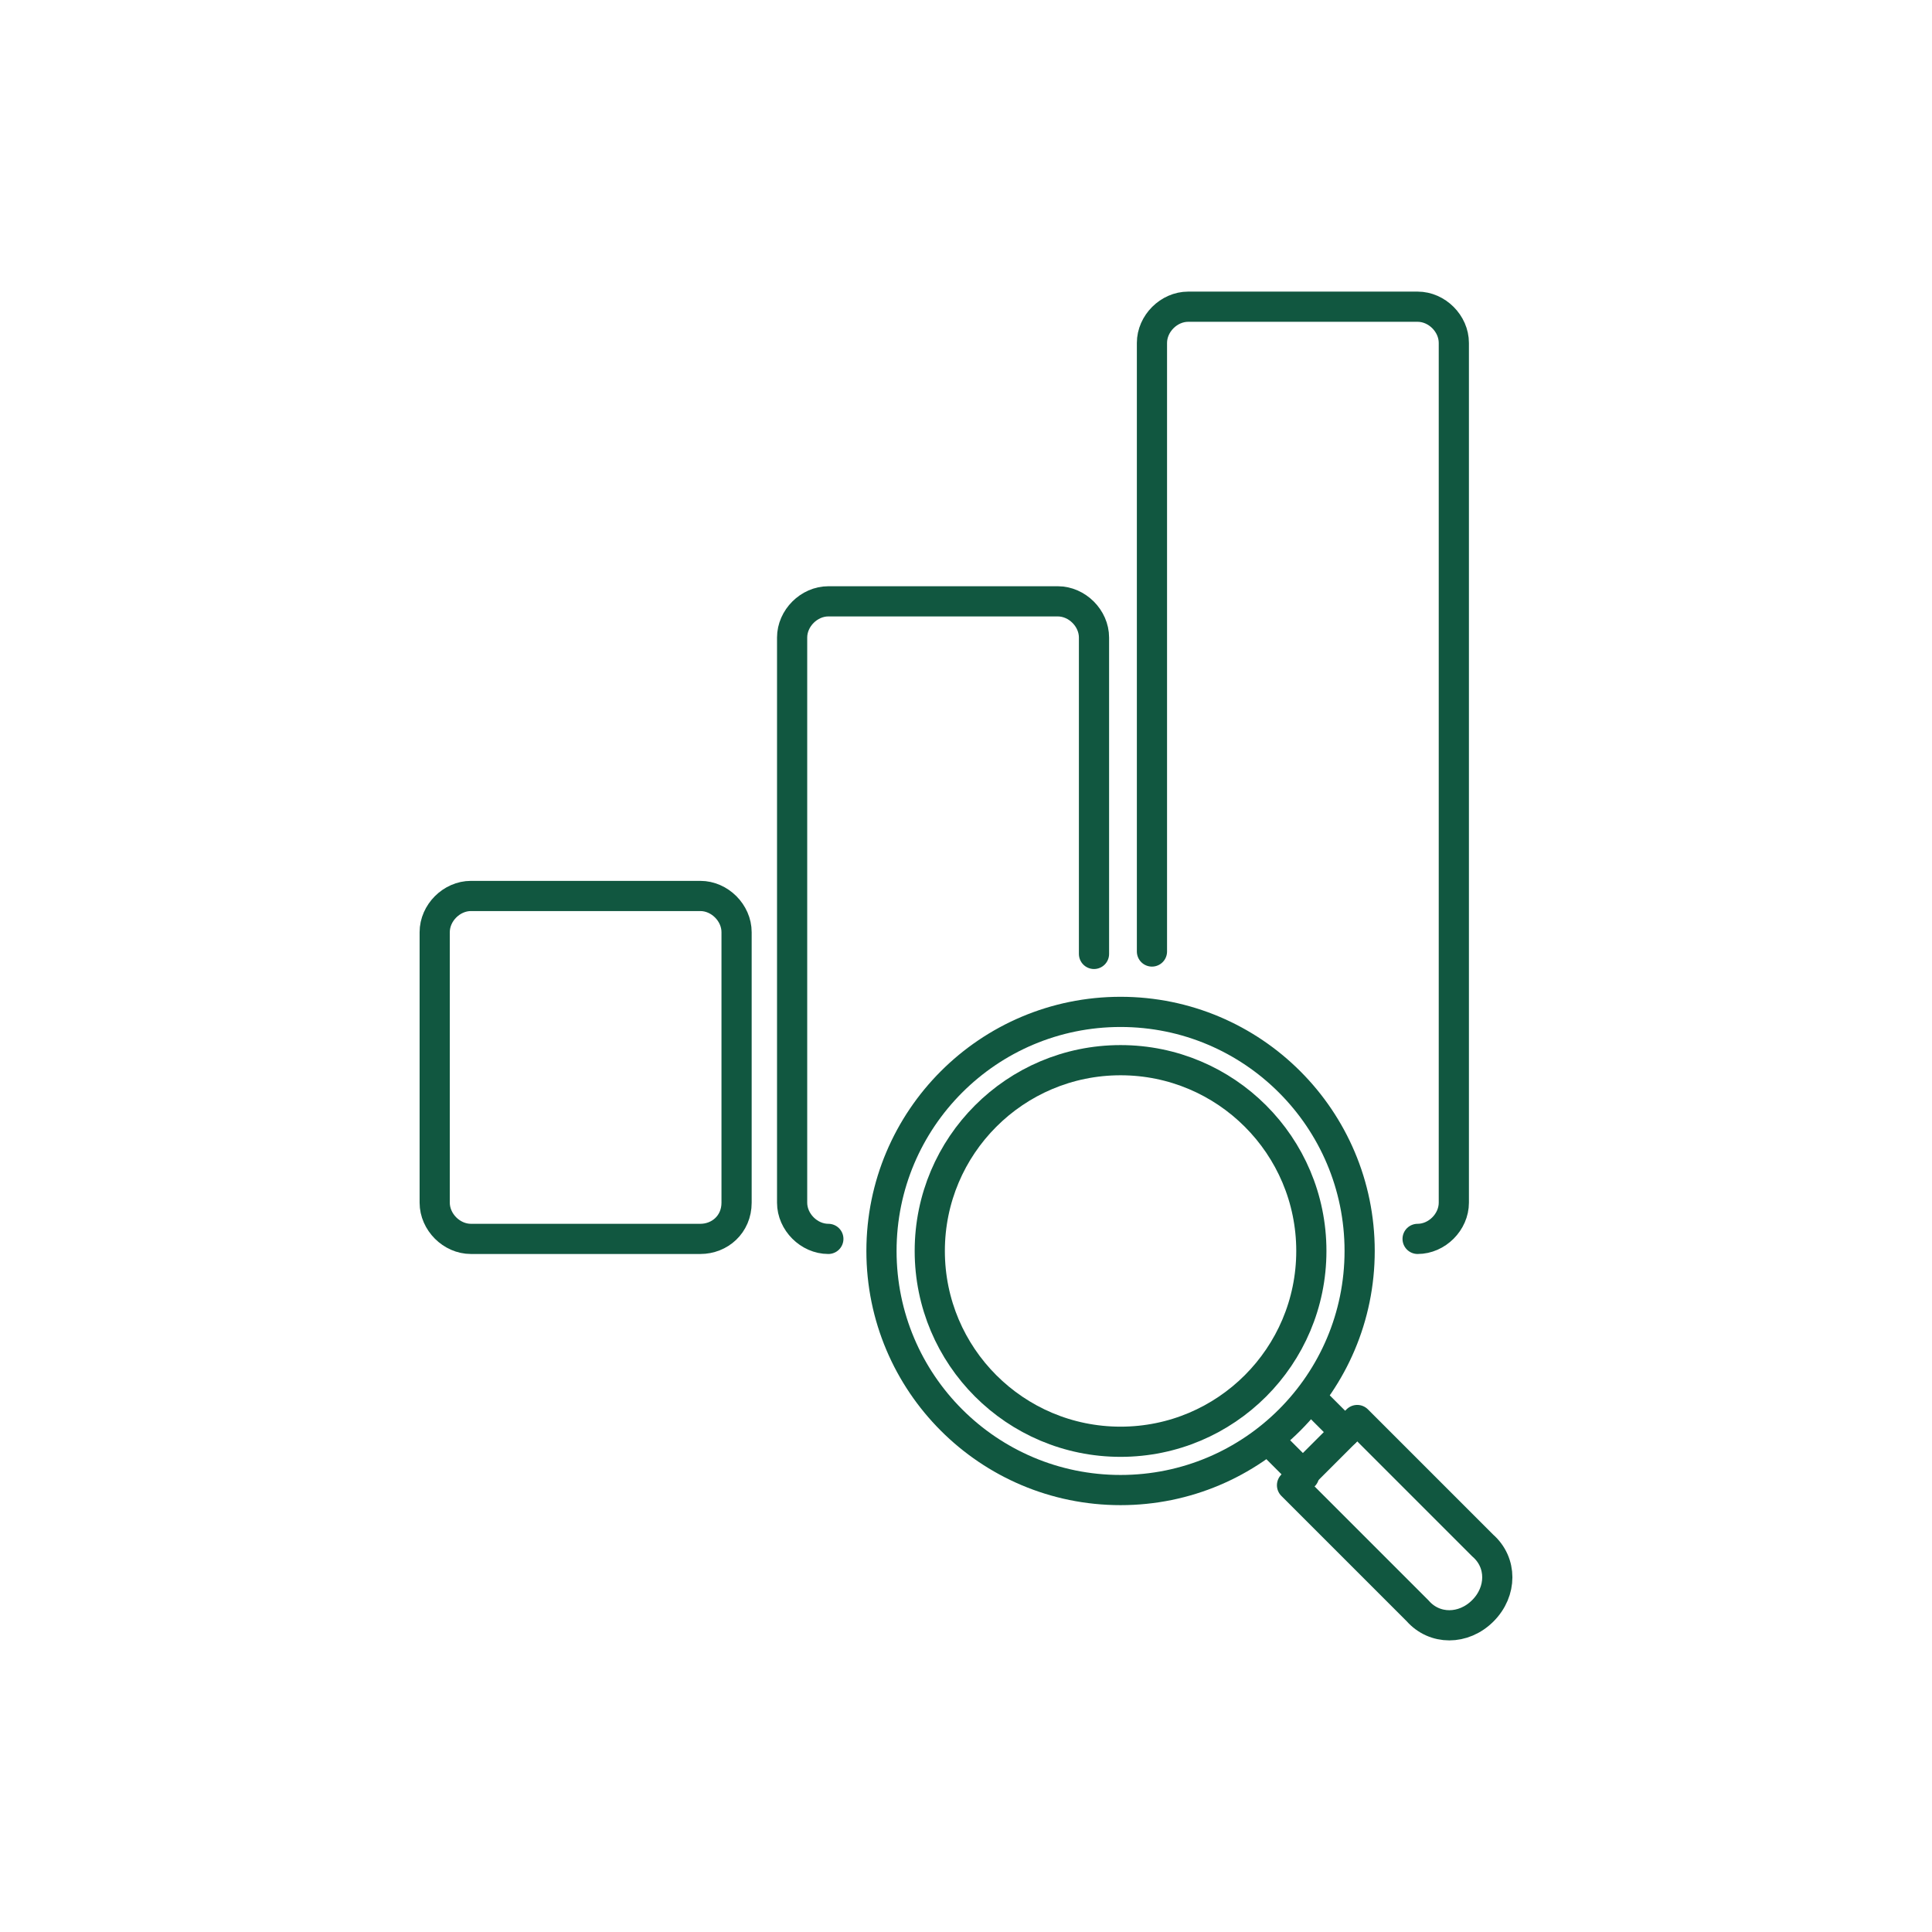 <?xml version="1.0" encoding="utf-8"?>
<!-- Generator: Adobe Illustrator 26.3.1, SVG Export Plug-In . SVG Version: 6.00 Build 0)  -->
<svg version="1.1" id="Layer_1" xmlns="http://www.w3.org/2000/svg" xmlns:xlink="http://www.w3.org/1999/xlink" x="0px" y="0px"
	 viewBox="0 0 80 80" style="enable-background:new 0 0 80 80;" xml:space="preserve">
<style type="text/css">
	.st0{fill:none;stroke:#115740;stroke-width:1.25;stroke-miterlimit:10;}
	.st1{fill:none;stroke:#115740;stroke-width:1.25;stroke-linecap:round;stroke-linejoin:round;stroke-miterlimit:10;}
</style>
<g>
	<g>
		<path class="st0" d="M30.5,49.8V38.6c0-0.8-0.7-1.5-1.5-1.5h-9.5c-0.8,0-1.5,0.7-1.5,1.5v11.2c0,0.8,0.7,1.5,1.5,1.5l9.5,0
			C29.8,51.3,30.5,50.7,30.5,49.8z"/>
		<path class="st1" d="M45.3,39.5V26.4c0-0.8-0.7-1.5-1.5-1.5h-9.5c-0.8,0-1.5,0.7-1.5,1.5v23.4c0,0.8,0.7,1.5,1.5,1.5"/>
		<path class="st1" d="M58.7,51.3c0.8,0,1.5-0.7,1.5-1.5V14.2c0-0.8-0.7-1.5-1.5-1.5h-9.5c-0.8,0-1.5,0.7-1.5,1.5v25.2"/>
	</g>
	<g>
		<circle id="XMLID_00000162311814628848736850000002651364884416451503_" class="st1" cx="46.4" cy="51.8" r="9.9"/>
		<line id="XMLID_00000116212935983940394840000005350228633712600962_" class="st1" x1="54.4" y1="58" x2="55.7" y2="59.3"/>
		<line id="XMLID_00000024724373107041161310000016268454168016906887_" class="st1" x1="52.7" y1="59.8" x2="54" y2="61.1"/>
		<path id="XMLID_00000036935172846590947030000003740702770443847331_" class="st1" d="M61.4,66.7L61.4,66.7c0.8-0.8,0.8-2,0-2.7
			l-5.2-5.2l-2.7,2.7l5.2,5.2C59.4,67.5,60.6,67.5,61.4,66.7z"/>
		<circle class="st1" cx="46.4" cy="51.8" r="7.9"/>
	</g>
</g>
</svg>
